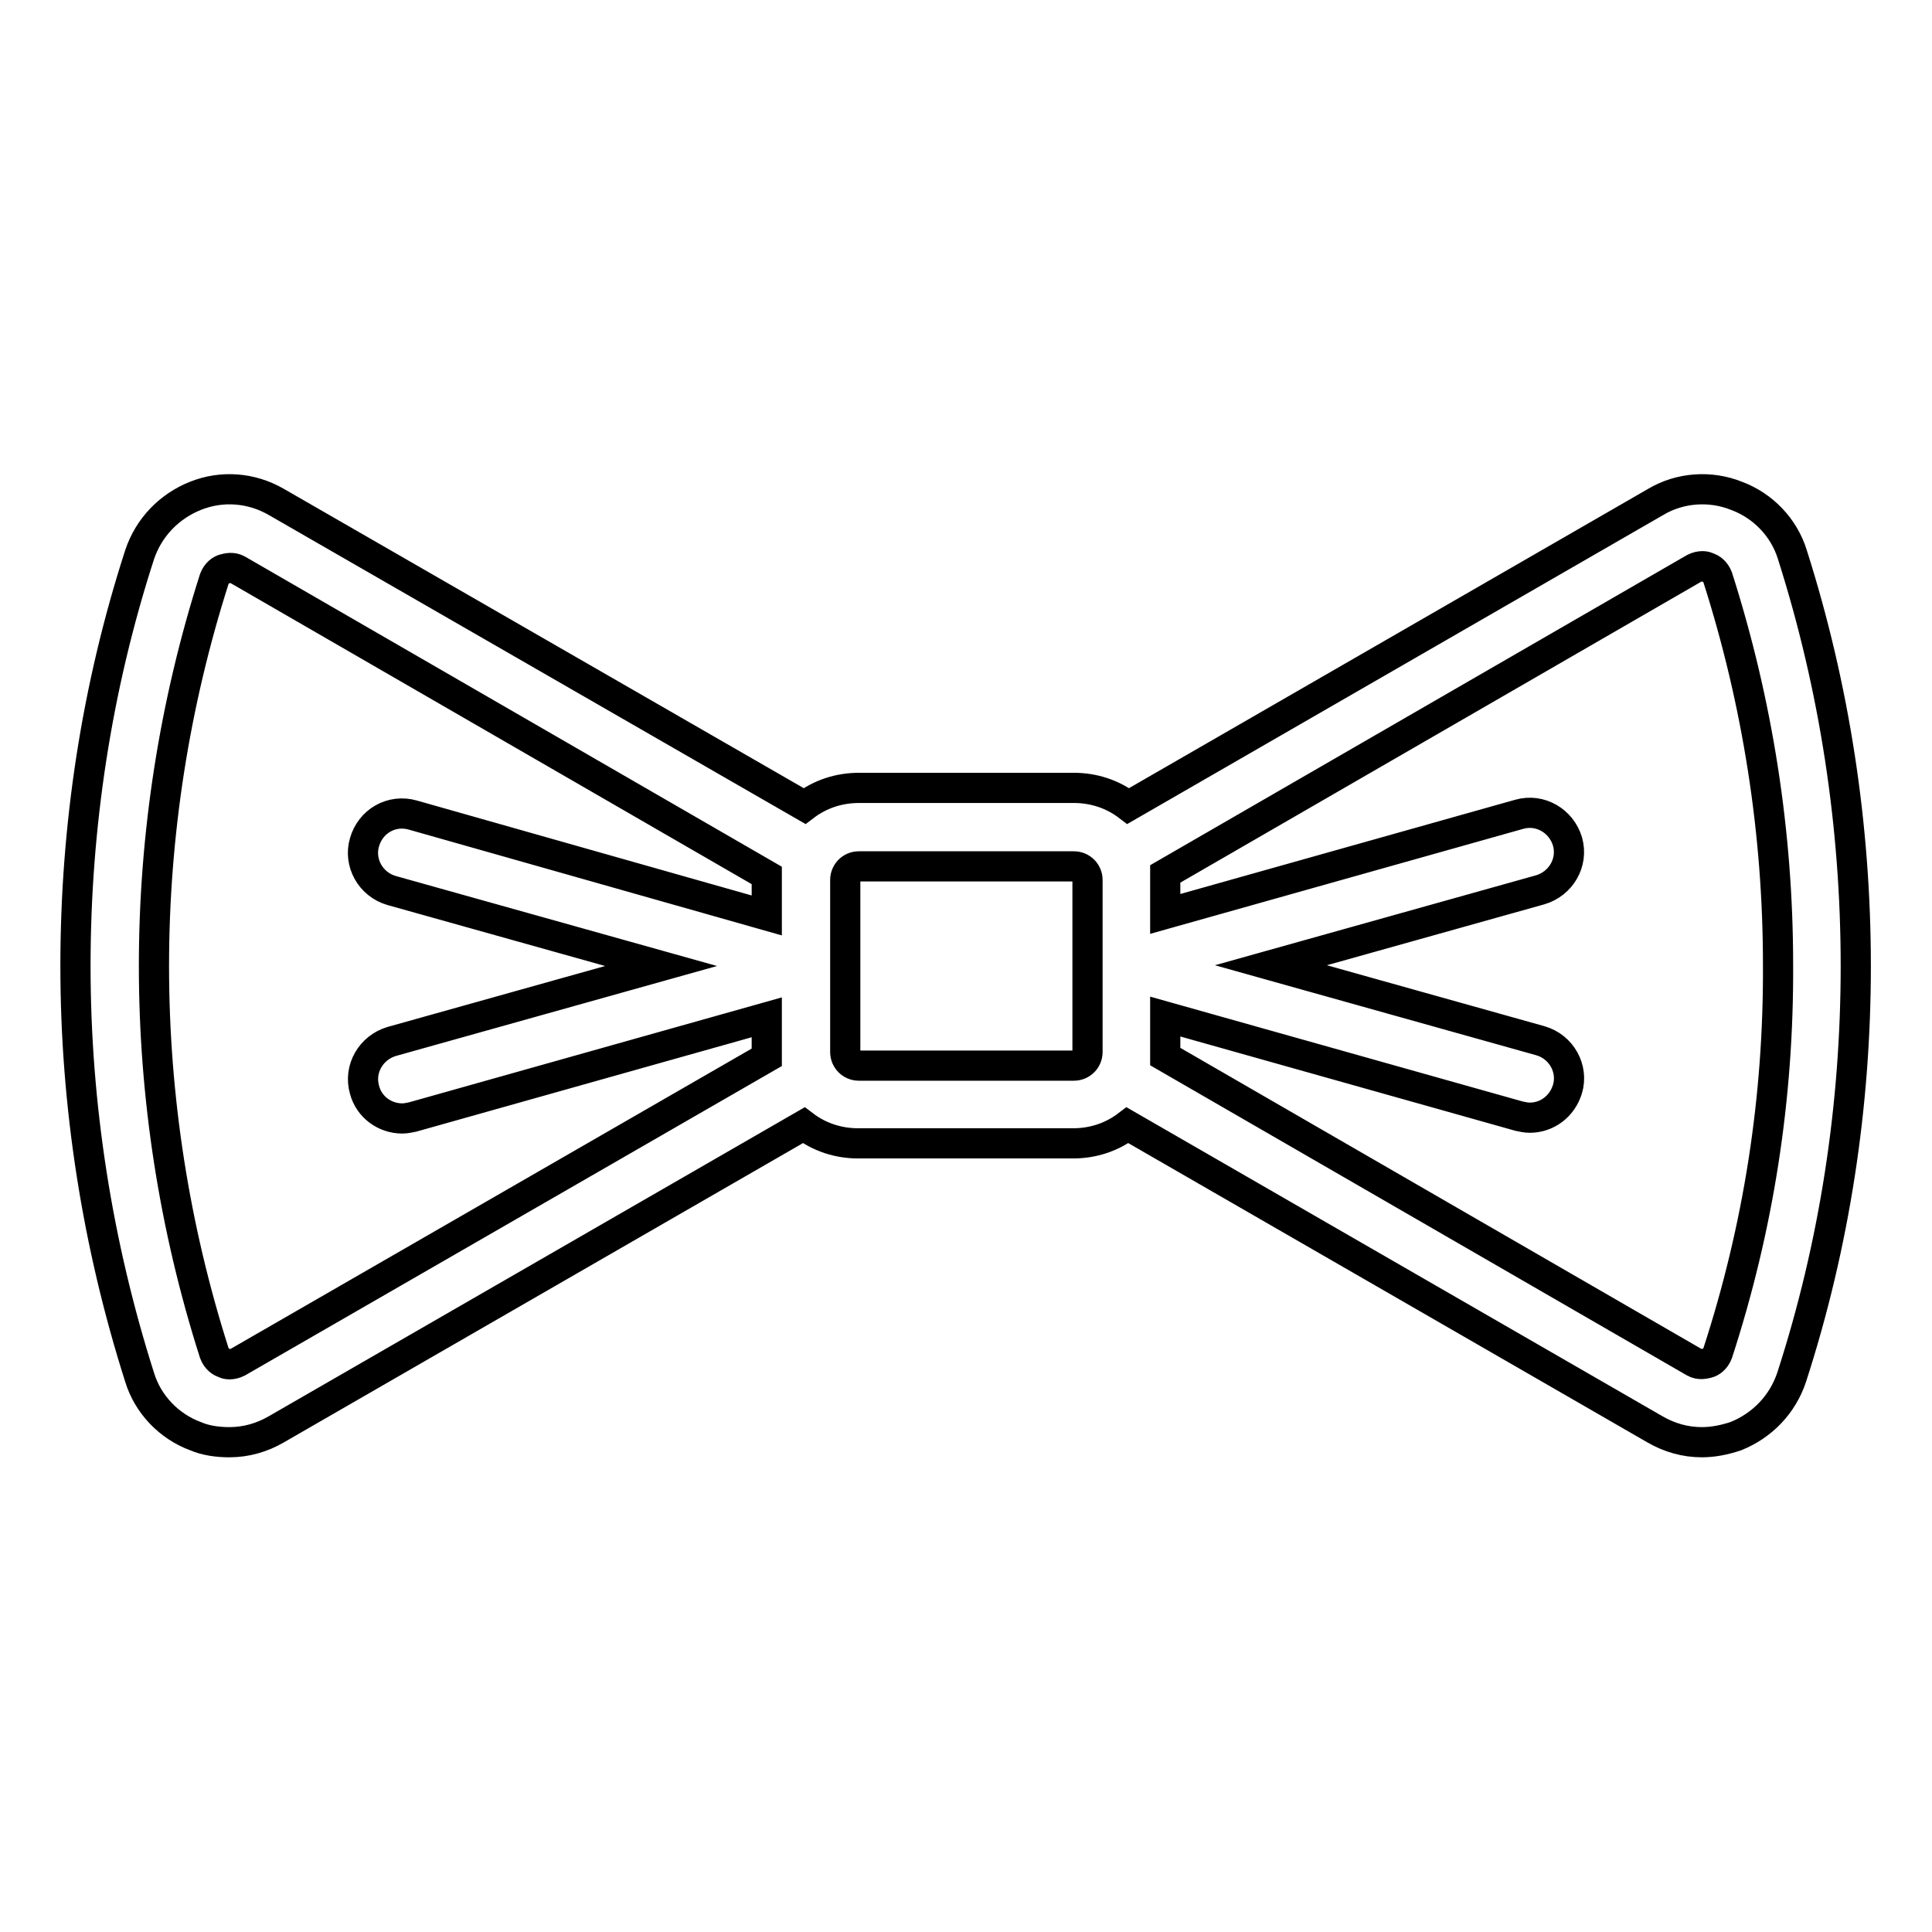 <?xml version="1.0" encoding="utf-8"?>
<!-- Svg Vector Icons : http://www.onlinewebfonts.com/icon -->
<!DOCTYPE svg PUBLIC "-//W3C//DTD SVG 1.1//EN" "http://www.w3.org/Graphics/SVG/1.1/DTD/svg11.dtd">
<svg version="1.1" xmlns="http://www.w3.org/2000/svg" xmlns:xlink="http://www.w3.org/1999/xlink" x="0px" y="0px" viewBox="0 0 256 256" enable-background="new 0 0 256 256" xml:space="preserve">
<g> <path stroke-width="4" fill-opacity="0" stroke="#000000"  d="M237.5,73.5c-1.1-3.6-3.9-6.5-7.4-7.8c-3.5-1.4-7.5-1.1-10.7,0.8l-69.9,40.3c-2.1-1.6-4.6-2.4-7.2-2.4 h-28.5c-2.6,0-5.1,0.8-7.2,2.4L36.6,66.5c-3.3-1.9-7.2-2.2-10.7-0.8c-3.5,1.4-6.2,4.2-7.4,7.8c-5.7,17.6-8.5,36-8.5,54.5 c0,18.5,2.9,36.9,8.5,54.5c1.1,3.6,3.9,6.5,7.4,7.8c1.4,0.6,3,0.8,4.5,0.8c2.2,0,4.3-0.6,6.2-1.7l69.9-40.3 c2.1,1.6,4.6,2.4,7.2,2.4h28.5c2.6,0,5.1-0.8,7.2-2.4l69.9,40.3c1.9,1.1,4,1.7,6.2,1.7c1.5,0,3-0.3,4.5-0.8 c3.5-1.4,6.2-4.2,7.4-7.8c5.7-17.6,8.5-36,8.5-54.5S243.1,91.1,237.5,73.5L237.5,73.5z M31.5,180.5c-0.8,0.4-1.5,0.3-1.8,0.1 c-0.4-0.1-1-0.5-1.3-1.3c-5.3-16.6-8-33.9-8-51.3c0-17.4,2.7-34.7,8-51.3c0.3-0.8,0.9-1.2,1.3-1.3c0.4-0.1,1.1-0.3,1.8,0.1 l70.1,40.5c0,0.2,0,0.4,0,0.7v4.6L54.7,108c-2.8-0.8-5.6,0.8-6.4,3.6c-0.8,2.7,0.8,5.6,3.6,6.4l35.7,10l-35.7,10 c-2.7,0.8-4.4,3.6-3.6,6.4c0.6,2.3,2.7,3.8,5,3.8c0.5,0,0.9-0.1,1.4-0.2l46.9-13.2v4.6c0,0.2,0,0.5,0,0.7L31.5,180.5z M144.1,139.4 c0,1-0.8,1.8-1.8,1.8h-28.5c-1,0-1.8-0.8-1.8-1.8v-22.8c0-1,0.8-1.8,1.8-1.8h28.5c1,0,1.8,0.8,1.8,1.8V139.4z M227.6,179.3 c-0.3,0.8-0.9,1.2-1.3,1.3c-0.4,0.1-1.1,0.3-1.8-0.1l-70.1-40.5c0-0.2,0-0.4,0-0.7v-4.6l46.9,13.2c0.5,0.1,0.9,0.2,1.4,0.2 c2.3,0,4.3-1.5,5-3.8c0.8-2.7-0.8-5.6-3.6-6.4l-35.7-10l35.7-10c2.7-0.8,4.4-3.6,3.6-6.4c-0.8-2.7-3.6-4.4-6.4-3.6l-46.9,13.2v-4.6 c0-0.2,0-0.4,0-0.7l70.1-40.5c0.8-0.4,1.5-0.3,1.8-0.1c0.4,0.1,1,0.5,1.3,1.3c5.3,16.6,8,33.9,8,51.3 C235.7,145.5,233,162.7,227.6,179.3L227.6,179.3z"/></g>
</svg>